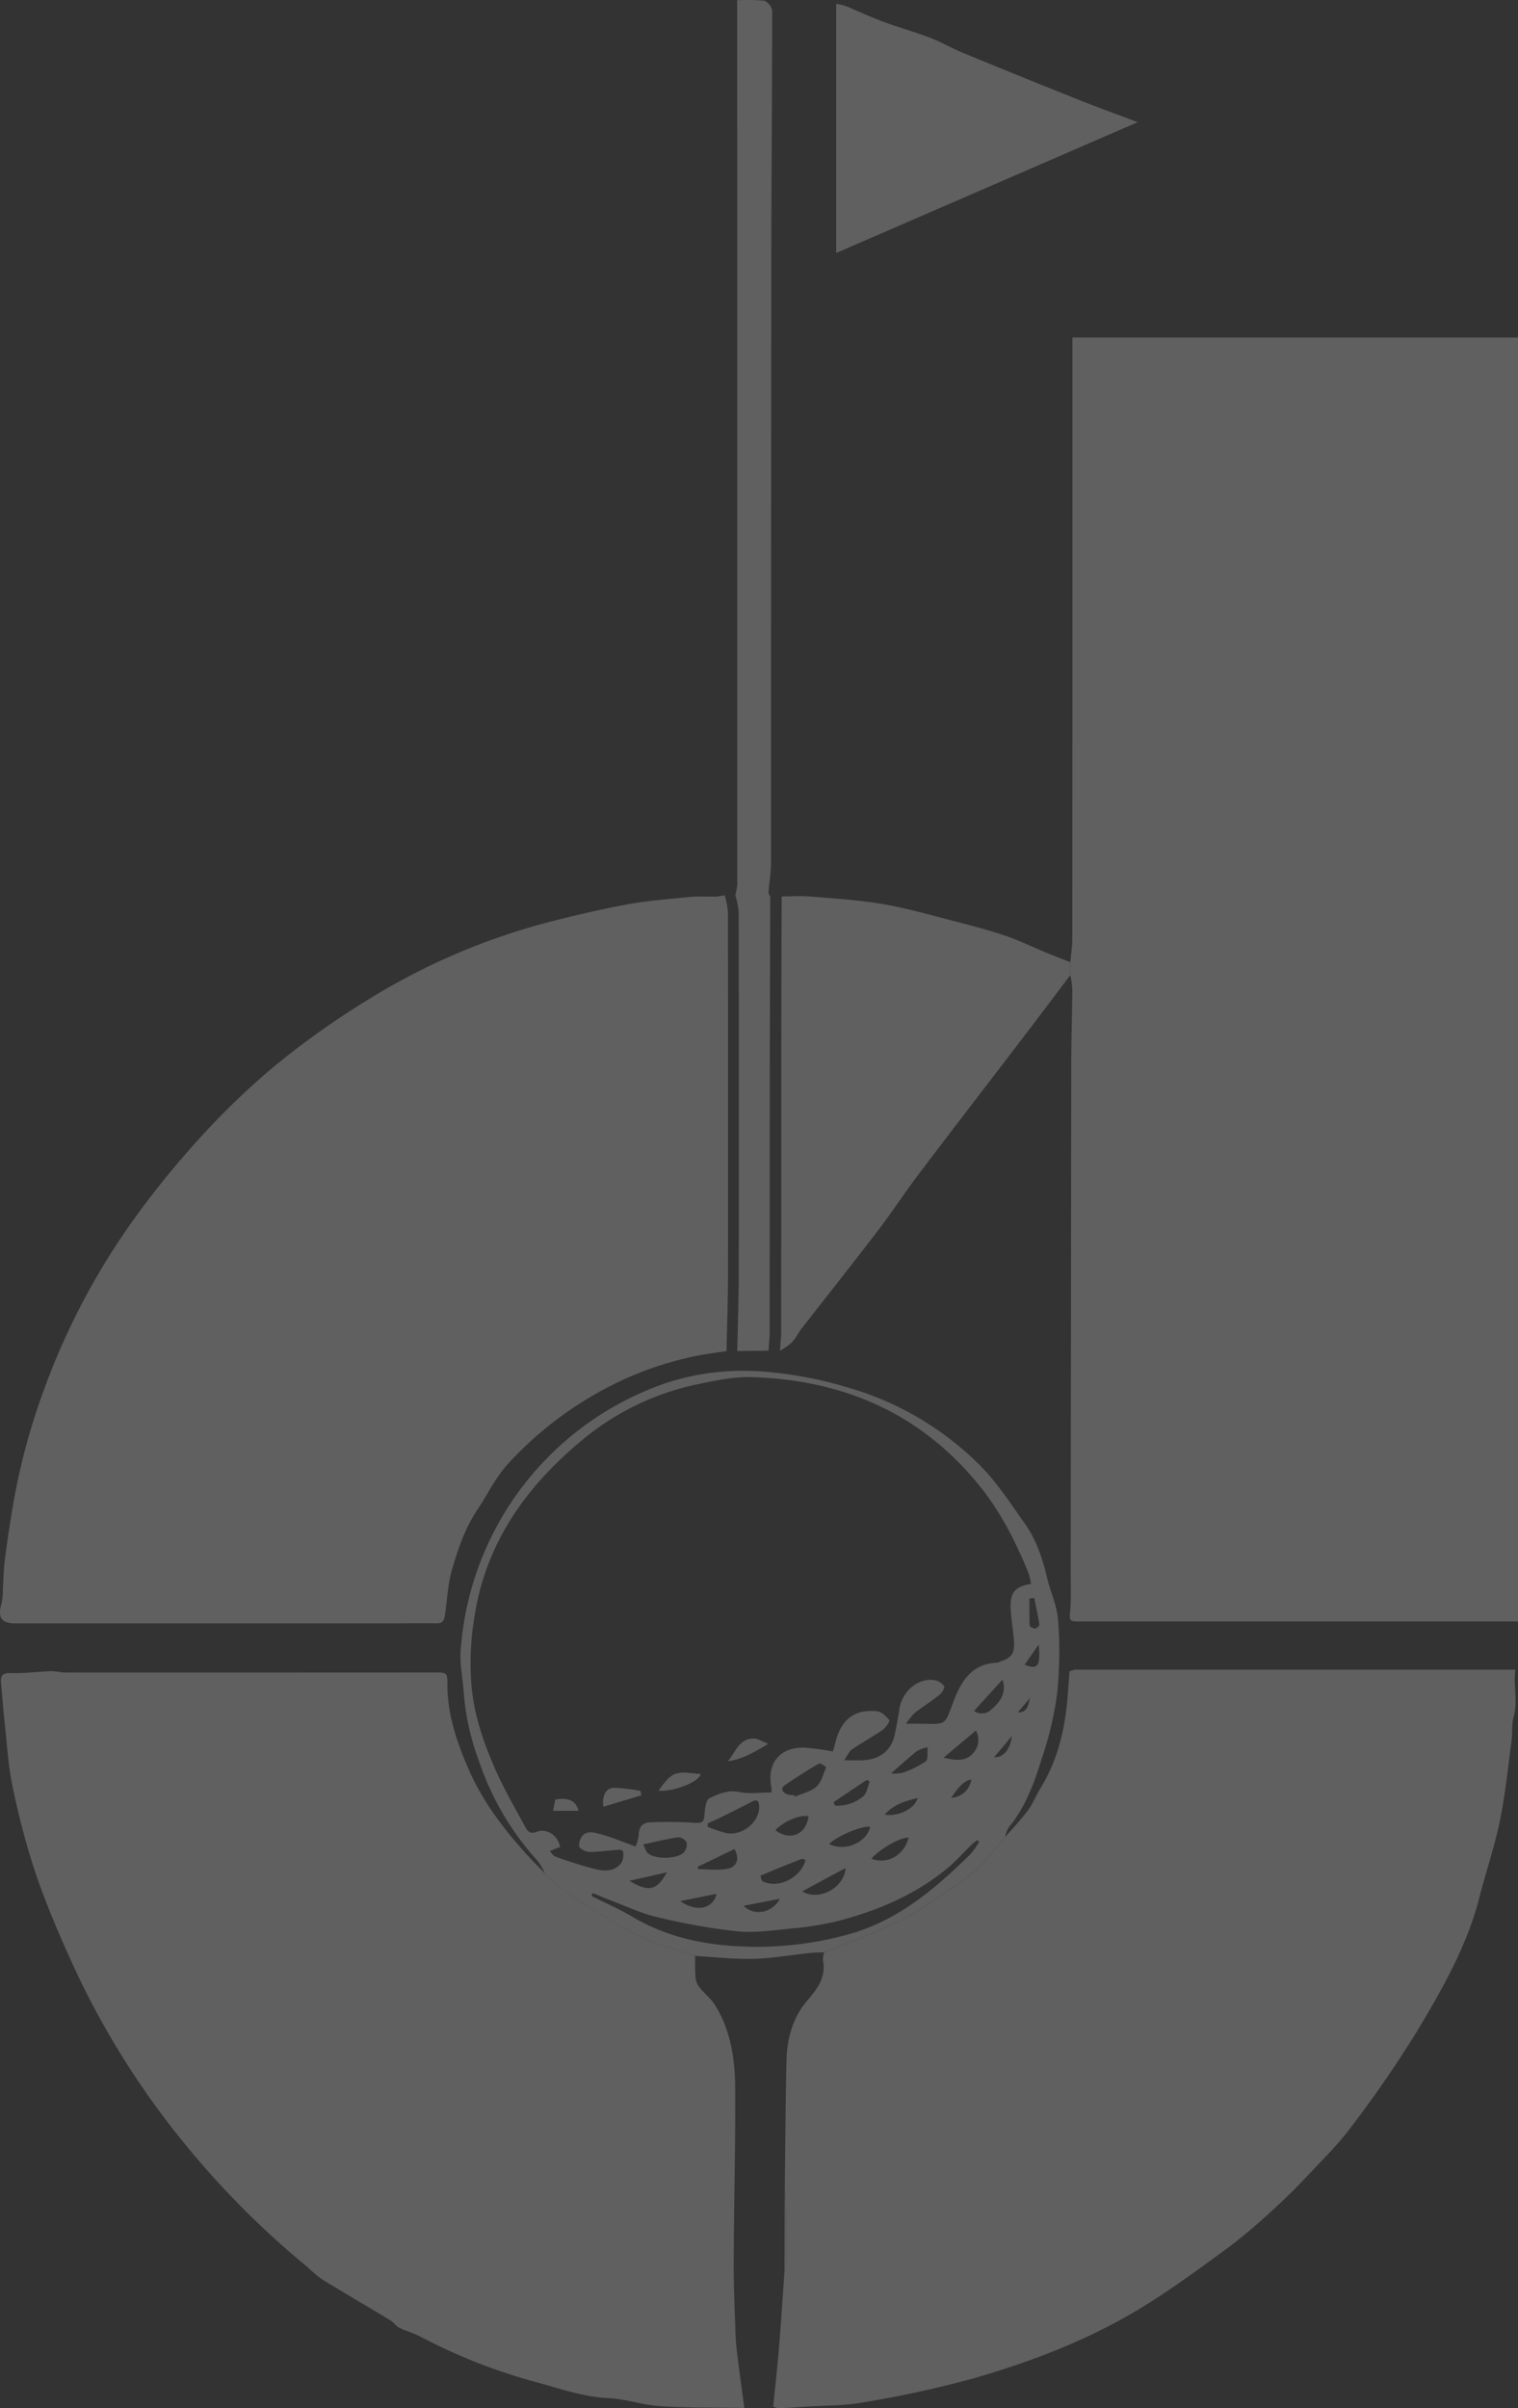 <svg xmlns="http://www.w3.org/2000/svg" xmlns:xlink="http://www.w3.org/1999/xlink" width="380" height="602.583" viewBox="0 0 380 602.583">
  <rect x="0" y="0" width="380" height="602.583" fill="#333333" stroke="none"/>
  <defs>
    <clipPath id="clip-path">
      <rect id="Rechteck_103" data-name="Rechteck 103" width="380" height="602.583" fill="none"/>
    </clipPath>
  </defs>
  <g id="Gruppe_81" data-name="Gruppe 81" opacity="0.22">
    <g id="Gruppe_59" data-name="Gruppe 59" clip-path="url(#clip-path)">
      <path id="Pfad_321" data-name="Pfad 321" d="M58.02,174.563c.176-1.938.5-3.876.5-5.813q.049-73.991.028-147.982V18.261H170.091V339.532H60.744c-3.117,0-2.955.009-2.724-3.034s.092-6.086.092-9.129q.069-63.828.148-127.652c.009-6.128.222-12.26.268-18.388a22.562,22.562,0,0,0-.513-3.524c0-1.082,0-2.16,0-3.242" transform="translate(209.909 66.191)" fill="#fff"/>
      <path id="Pfad_322" data-name="Pfad 322" d="M117.431,90.335H227.643c-.587,3.959.689,7.807-.43,11.733-.564,1.979-.277,4.185-.555,6.266-.9,6.655-1.563,13.37-2.923,19.933-1.337,6.475-3.5,12.778-5.143,19.193-3.048,11.9-9.055,22.453-15.248,32.822a292.9,292.9,0,0,1-16.668,24.3c-3.395,4.578-7.534,8.616-11.451,12.787-2.631,2.8-5.379,5.5-8.227,8.075a141.59,141.59,0,0,1-10.817,9.18c-6.891,5.073-13.8,10.161-21.052,14.688-13.278,8.283-27.739,13.883-42.756,18.258a270.257,270.257,0,0,1-28.225,6.151c-4.491.8-9.138.712-13.717,1.013-2.4.157-4.791.319-7.191.412a4.5,4.5,0,0,1-1.387-.421c.49-4.958,1.05-9.906,1.457-14.873.518-6.29.911-12.589,1.355-18.883a14.042,14.042,0,0,0,.351-2.155c.046-4.028.083-8.061.042-12.089-.028-2.557-.2-5.11-.305-7.668.125-10.3.176-20.6.416-30.893.13-5.531,1.572-10.785,5.235-15.058,2.548-2.974,4.722-5.869,3.894-10.087a5.794,5.794,0,0,1,.324-1.966c3-1.161,6.026-2.252,8.99-3.5,3.885-1.628,7.774-3.265,11.553-5.12a50.66,50.66,0,0,0,5.767-3.732c3.718-2.52,7.668-4.777,11.058-7.686,2.969-2.548,5.3-5.832,7.922-8.792,1.929-2.229,3.982-4.366,5.744-6.724,1.212-1.628,1.938-3.612,3.015-5.351,4.024-6.484,5.915-13.634,6.7-21.135.287-2.752.43-5.517.638-8.274.472-.134.948-.273,1.42-.407" transform="translate(151.709 327.44)" fill="#fff"/>
      <path id="Pfad_323" data-name="Pfad 323" d="M181.877,162.5c-2.493.388-5,.689-7.478,1.184a83.948,83.948,0,0,0-23.554,8.565,90.289,90.289,0,0,0-23.655,18.439c-3.1,3.371-5.161,7.733-7.746,11.6-3.015,4.5-4.694,9.508-6.239,14.716-1.152,3.894-1.239,7.811-1.85,11.705-.236,1.517-.735,1.915-2.081,1.905-4.347-.032-8.69.009-13.032.014q-46.18,0-92.36,0c-3.575,0-4.546-1.475-3.459-5.087a15.429,15.429,0,0,0,.291-3.385c.157-2.409.19-4.833.481-7.219.476-3.917,1.068-7.825,1.7-11.719a164.318,164.318,0,0,1,8.26-31.462A176.676,176.676,0,0,1,34.089,128.7a225.591,225.591,0,0,1,15.59-19.137,188.741,188.741,0,0,1,18.9-18.254,207.889,207.889,0,0,1,23.646-16.8A164.752,164.752,0,0,1,135.5,55.652c6.988-1.855,14.041-3.515,21.14-4.851,5.286-1,10.692-1.4,16.057-1.933,2.16-.213,4.357-.037,6.539-.092a15.927,15.927,0,0,0,2.164-.338,20.838,20.838,0,0,1,.819,4.107q.076,45.32.023,90.631c-.009,6.442-.24,12.88-.37,19.322" transform="translate(0 175.571)" fill="#fff"/>
      <path id="Pfad_324" data-name="Pfad 324" d="M186.139,274.778c-7.03-.12-14.068-.009-21.075-.449-4.292-.264-8.5-1.8-12.787-2-6.641-.31-12.787-2.576-19.054-4.236a140.435,140.435,0,0,1-28.271-11.229c-1.651-.851-3.5-1.327-5.161-2.155-.851-.421-1.429-1.355-2.252-1.855-5.7-3.45-11.465-6.8-17.144-10.285a34.77,34.77,0,0,1-3.6-3.048,217.788,217.788,0,0,1-30.32-30.334,207.132,207.132,0,0,1-27.9-44.2c-3.584-7.765-6.974-15.664-9.763-23.743a189.491,189.491,0,0,1-5.86-22.055C1.871,114.138,1.6,108.9,1.03,103.737.655,100.31.4,96.865.082,93.429c-.176-1.873.351-2.631,2.53-2.544,3.284.134,6.595-.351,9.9-.462,1.249-.042,2.511.333,3.765.333q46.173.014,92.351-.014c3.112,0,3.168.009,3.182,3.112.028,7.353,2.317,14.133,5.17,20.774,3.524,8.2,8.833,15.2,14.785,21.755,1.457,1.6,3,3.14,4.5,4.7a67.608,67.608,0,0,0,12.408,9.249c5.846,3.422,11.469,7.205,18.087,9.074,2.372.671,4.7,1.5,7.048,2.262.037,1.9-.028,3.811.157,5.693a4.793,4.793,0,0,0,1.082,2.322c1.216,1.512,2.83,2.752,3.829,4.38,3.913,6.359,4.948,13.56,4.985,20.8.074,14.425-.314,28.854-.379,43.278-.028,5.91.245,11.816.439,17.722.065,1.952.25,3.9.49,5.841.541,4.361,1.152,8.713,1.734,13.07" transform="translate(0.182 327.745)" fill="#fff"/>
      <path id="Pfad_325" data-name="Pfad 325" d="M83.638,220.558c-2.349-.758-4.676-1.591-7.048-2.262-6.618-1.868-12.242-5.651-18.087-9.074a67.4,67.4,0,0,1-12.408-9.249,16.863,16.863,0,0,0-1.878-3.219,70.586,70.586,0,0,1-14.8-25.353,61.938,61.938,0,0,1-3.64-16.367c-.231-3.593-1.036-7.21-.809-10.771A76.348,76.348,0,0,1,76.248,77.252a62,62,0,0,1,24.59-2.9,98.142,98.142,0,0,1,20.548,3.825,76.637,76.637,0,0,1,33.539,19.572c4.31,4.31,7.691,9.592,11.257,14.6,2.89,4.051,4.444,8.741,5.591,13.583.842,3.561,2.516,7.03,2.756,10.614a102.633,102.633,0,0,1-.222,18.2,84.572,84.572,0,0,1-3.607,15.618c-1.975,6.382-4.139,12.75-8.542,18.032a7.788,7.788,0,0,0-.879,2.4c-2.618,2.96-4.953,6.243-7.922,8.792-3.39,2.9-7.339,5.166-11.058,7.686a50.662,50.662,0,0,1-5.767,3.732c-3.778,1.855-7.668,3.492-11.553,5.12-2.964,1.244-5.989,2.335-8.99,3.5-1.124.055-2.257.055-3.376.171-4.814.509-9.615,1.36-14.434,1.489-4.837.125-9.693-.462-14.54-.735m84.124-93.082a18.921,18.921,0,0,0-.666-2.77c-3.112-7.626-6.794-14.975-11.95-21.426-14.7-18.4-34.278-26.874-57.416-27.545-4.5-.13-9.083.883-13.541,1.8A66.276,66.276,0,0,0,54.8,91.972c-13.768,11.543-23.655,25.612-26.416,43.967a70.309,70.309,0,0,0-.666,17.4c.708,7.2,3.025,13.948,5.9,20.474,2.2,4.985,4.962,9.721,7.557,14.522.546,1.013,1.165,1.8,2.858,1.165,2.618-1,5.48,1.115,5.818,3.866a5.852,5.852,0,0,0-.638.162c-.652.264-1.3.541-1.947.814.476.467.874,1.17,1.443,1.364a98.807,98.807,0,0,0,10.378,3.21c2.252.49,4.819.435,6.3-1.961a4.987,4.987,0,0,0,.254-2.516c0-.171-.6-.495-.9-.472-2.488.176-4.967.532-7.455.583a4.027,4.027,0,0,1-2.511-1.11c-.31-.287-.111-1.364.129-1.979.962-2.465,3.14-1.887,4.824-1.448,2.955.777,5.795,2,9.027,3.163a11.237,11.237,0,0,0,.782-2.8c.018-1.9.846-3.168,2.668-3.237a105.661,105.661,0,0,1,10.961.079c2.419.157,2.71.019,2.886-2.474.088-1.276.375-3.242,1.184-3.635,2.285-1.1,4.634-2.16,7.515-1.572,2.571.527,5.332.111,8.024.111a7.445,7.445,0,0,0-.009-1.152c-1.212-6.151,2.058-10.216,8.3-10.059a62.161,62.161,0,0,1,7.071.962c.273-.953.513-1.725.717-2.511,1.415-5.536,4.768-8.116,10.345-7.561,1.124.111,2.28,1.267,3.085,2.229.18.213-.865,1.878-1.656,2.428-2.493,1.725-5.175,3.173-7.682,4.879-.717.49-1.1,1.485-1.961,2.724,2.118,0,3.478.069,4.833-.014,4.292-.264,7.025-2.544,7.848-6.53.425-2.063.814-4.134,1.128-6.22.68-4.532,4.759-7.964,8.875-7.252a3.765,3.765,0,0,1,2.34,1.5c.222.351-.541,1.642-1.161,2.132-2.012,1.609-4.2,2.992-6.234,4.574a17.3,17.3,0,0,0-2.16,2.678c1.554,0,2.312-.009,3.066,0,7.39.088,6.452.6,8.889-5.753,2.021-5.268,4.722-9.277,10.914-9.527.208-.009.4-.18.615-.245,2.756-.879,3.691-1.929,3.561-4.75-.134-2.914-.735-5.8-.851-8.713-.157-3.88,1.193-5.4,5.115-5.984M57.985,204.8c-.079.259-.153.518-.231.772,3.39,1.707,6.9,3.219,10.147,5.152,8.69,5.166,18.166,7.131,28.114,7.487a85.717,85.717,0,0,0,26.083-3.071c12.265-3.4,21.607-11.326,30.431-19.988a21.079,21.079,0,0,0,2.248-3.163c-.153-.134-.305-.273-.458-.412a17.9,17.9,0,0,0-1.461,1.161c-2.1,2.03-4.033,4.255-6.29,6.086-7.918,6.438-17.111,10.359-26.884,12.921a76.4,76.4,0,0,1-11.553,1.91c-4.7.476-9.5,1.189-14.147.726a159.287,159.287,0,0,1-20.053-3.6c-3.746-.865-7.3-2.576-10.928-3.945-1.688-.634-3.348-1.355-5.018-2.035m28.84-17.412c-.009.282-.014.564-.023.846a40.24,40.24,0,0,0,4.509,1.549c4.065.906,8.514-2.715,8.385-6.636-.055-1.614-.615-1.836-1.97-1.119-2.544,1.346-5.129,2.608-7.709,3.889-1.05.518-2.127.98-3.191,1.471m21.616-7.076c.06.125.12.254.185.379,1.827-.791,3.982-1.221,5.388-2.484,1.272-1.138,1.748-3.173,2.451-4.865.028-.065-1.466-1.119-1.8-.925-2.872,1.665-5.675,3.459-8.422,5.328-1.341.916-.745,1.827.412,2.368a5.588,5.588,0,0,0,1.785.2M70.657,192.653c.62,1.17.777,1.892,1.226,2.248,1.887,1.508,7.2,1.448,8.9-.2a2.983,2.983,0,0,0,.777-2.479,2.55,2.55,0,0,0-2.076-1.36c-2.835.4-5.624,1.11-8.824,1.794m40.651,3.894c-.338-.093-.74-.361-1-.259q-5.147,2-10.239,4.167c-.042.019.166,1.276.5,1.438,3.922,1.915,9.559-.869,10.739-5.346m42.168-37.289a3.443,3.443,0,0,0,3.737.12c2.581-2.058,4.542-4.393,3.4-7.964-2.248,2.474-4.694,5.157-7.136,7.844m-7.626,11.7c2.988.657,5.753,1.124,7.649-1.443a4.841,4.841,0,0,0,.458-5.369c-2.826,2.377-5.466,4.592-8.107,6.812m-18.369,17.273c-2.234-.273-8.44,2.4-10.248,4.319,3.751,2,9.462-.328,10.248-4.319m-6.174,10.336c-3.6,1.933-7.159,3.843-10.854,5.827,4.273,2.571,10.632-.994,10.854-5.827m11.368-23.674a11.126,11.126,0,0,0,2.96-.18,24.981,24.981,0,0,0,5.762-2.853c.666-.5.347-2.308.476-3.519a8.5,8.5,0,0,0-2.6.9c-2.132,1.67-4.13,3.515-6.595,5.651M93.5,193.809c-3.182,1.54-6.2,3-9.208,4.449.051.194.1.388.153.587,2.446,0,4.958.356,7.316-.1,2.52-.486,3.052-2.715,1.739-4.935m18.55-8.214c-2.183-.449-6.373,1.36-8.292,3.515,3.672,2.738,7.733,1.11,8.292-3.515m25.071,5.379c-2.049-.18-7.215,2.8-9.319,5.268,3.982,1.475,8.126-.8,9.319-5.268m-18.827-8.884c.134.287.273.569.407.856a10.106,10.106,0,0,0,7.053-2.326c.92-.819,1.115-2.446,1.642-3.7l-.763-.416-8.338,5.591m-41.71,17.546q-4.683,1.054-9.365,2.113c4.754,2.9,6.877,2.46,9.365-2.113m12.441,5.369c-3.154.634-6.114,1.23-9.078,1.827,4.079,2.872,8.218,1.938,9.078-1.827m15.872,1.235c-3.293.638-6.054,1.175-9.12,1.771,2.715,2.613,7.09,1.882,9.12-1.771m26.227-21.047c3.459.523,7.423-1.374,8.283-4.167-3.182.8-6.049,1.582-8.283,4.167M168.553,131l-1.2.083c0,2.271-.056,4.541.065,6.8.014.3.92.777,1.392.749.384-.028,1.082-.735,1.036-1.045-.347-2.211-.846-4.394-1.295-6.59m-20.779,49.993a5.327,5.327,0,0,0,5.027-4.6c-1.619.282-2.946,1.5-5.027,4.6m21.9-38.357c-1.406,2.021-2.437,3.5-3.51,5.032,3.265,1.378,4.028.351,3.51-5.032m-6.724,22.925c-1.748,2.072-3.071,3.644-4.444,5.272,2.252.134,4.056-1.817,4.444-5.272m4.611-9.615-3.145,3.7c2.844-.051,2.539-2.312,3.145-3.7" transform="translate(90.344 268.858)" fill="#fff"/>
      <path id="Pfad_326" data-name="Pfad 326" d="M114.907,65c0,1.082,0,2.16,0,3.242-3.829,5.064-7.64,10.147-11.492,15.192-8.75,11.455-17.555,22.855-26.259,34.343-3.589,4.74-6.854,9.74-10.461,14.462-6.234,8.163-12.63,16.191-18.938,24.3-.916,1.179-1.586,2.585-2.594,3.658a15.531,15.531,0,0,1-2.941,2.016c.106-1.646.3-3.293.3-4.944q.035-32.937.028-65.879.021-21.422.1-42.843c2.447,0,4.911-.166,7.344.042,6.012.509,12.071.86,18.009,1.887,6.054,1.041,12,2.761,17.967,4.292,4.255,1.1,8.519,2.2,12.681,3.621,3.621,1.239,7.094,2.946,10.646,4.412,1.859.772,3.746,1.471,5.619,2.2" transform="translate(153.021 175.75)" fill="#fff"/>
      <path id="Pfad_327" data-name="Pfad 327" d="M48.538,224.3q-.056,21.422-.1,42.848-.035,32.937-.032,65.879c0,1.646-.2,3.293-.305,4.939q-3.913.055-7.816.1c.13-6.442.365-12.88.37-19.322q.062-45.313-.019-90.626a20.525,20.525,0,0,0-.832-4.111,15.574,15.574,0,0,0,.486-2.761Q40.3,111.95,40.264,2.661V.071a45.086,45.086,0,0,1,6.771.116,3.267,3.267,0,0,1,1.984,2.451c.009,20.608-.194,41.216-.213,61.823q-.076,75.711-.069,151.427c0,2.474-.453,4.939-.638,7.413-.023.319.287.661.439.994" transform="translate(144.271 -0.002)" fill="#fff"/>
      <path id="Pfad_328" data-name="Pfad 328" d="M45.262,62.545V.208a15.345,15.345,0,0,1,2.363.541C50.77,2.035,53.841,3.5,57.018,4.675c3.862,1.434,7.853,2.525,11.7,4,2.849,1.087,5.508,2.659,8.334,3.82q14.616,6.021,29.307,11.881c4.6,1.836,9.259,3.506,14.388,5.439-25.357,11-50.225,21.782-75.48,32.734" transform="translate(164.062 0.754)" fill="#fff"/>
      <path id="Pfad_329" data-name="Pfad 329" d="M59.309,90.335c-.472.134-.948.273-1.42.407.472-.139.948-.273,1.42-.407" transform="translate(209.832 327.44)" fill="#005da7"/>
      <path id="Pfad_330" data-name="Pfad 330" d="M42.462,140.075l.083-21.907c.111,2.553.282,5.11.31,7.663.042,4.033,0,8.061-.042,12.089a14.431,14.431,0,0,1-.351,2.155" transform="translate(153.913 428.327)" fill="#fefeff"/>
      <path id="Pfad_331" data-name="Pfad 331" d="M56.367,107.089c3.862.287,10.1-2.224,10.461-4.107-6.336-.712-6.946-.8-10.461,4.107M42.534,111.1c3.27-.985,6.345-1.91,9.421-2.835l-.139-1.082a46.709,46.709,0,0,0-6.655-.763c-2.007.042-2.983,1.9-2.627,4.68M73.742,99.735c3.51-.564,6.489-2.183,9.994-4.37-1.6-.587-2.687-1.341-3.737-1.3-3.524.139-4.421,3.422-6.257,5.67m-43.246,9.6c-.18.911-.37,1.855-.555,2.793h6.322c-.638-2.474-2.465-3.339-5.767-2.793" transform="translate(108.528 340.955)" fill="#fefeff"/>
      <path id="Pfad_332" data-name="Pfad 332" d="M35.655,100.378c3.515-4.911,4.125-4.819,10.461-4.107-.365,1.882-6.6,4.394-10.461,4.107" transform="translate(129.24 347.665)" fill="#fff"/>
      <path id="Pfad_333" data-name="Pfad 333" d="M32.721,101.417c-.356-2.784.62-4.639,2.627-4.68A46.568,46.568,0,0,1,42,97.5c.051.361.1.721.143,1.082-3.075.925-6.151,1.85-9.421,2.835" transform="translate(118.342 350.636)" fill="#fff"/>
      <path id="Pfad_334" data-name="Pfad 334" d="M39.412,99.735c1.836-2.248,2.733-5.531,6.257-5.67,1.05-.042,2.132.712,3.737,1.3-3.506,2.188-6.484,3.806-9.994,4.37" transform="translate(142.858 340.955)" fill="#fff"/>
      <path id="Pfad_335" data-name="Pfad 335" d="M30.5,97.489c3.3-.546,5.129.319,5.767,2.793H29.941c.185-.939.375-1.882.555-2.793" transform="translate(108.528 352.802)" fill="#fff"/>
    </g>
  </g>
</svg>
